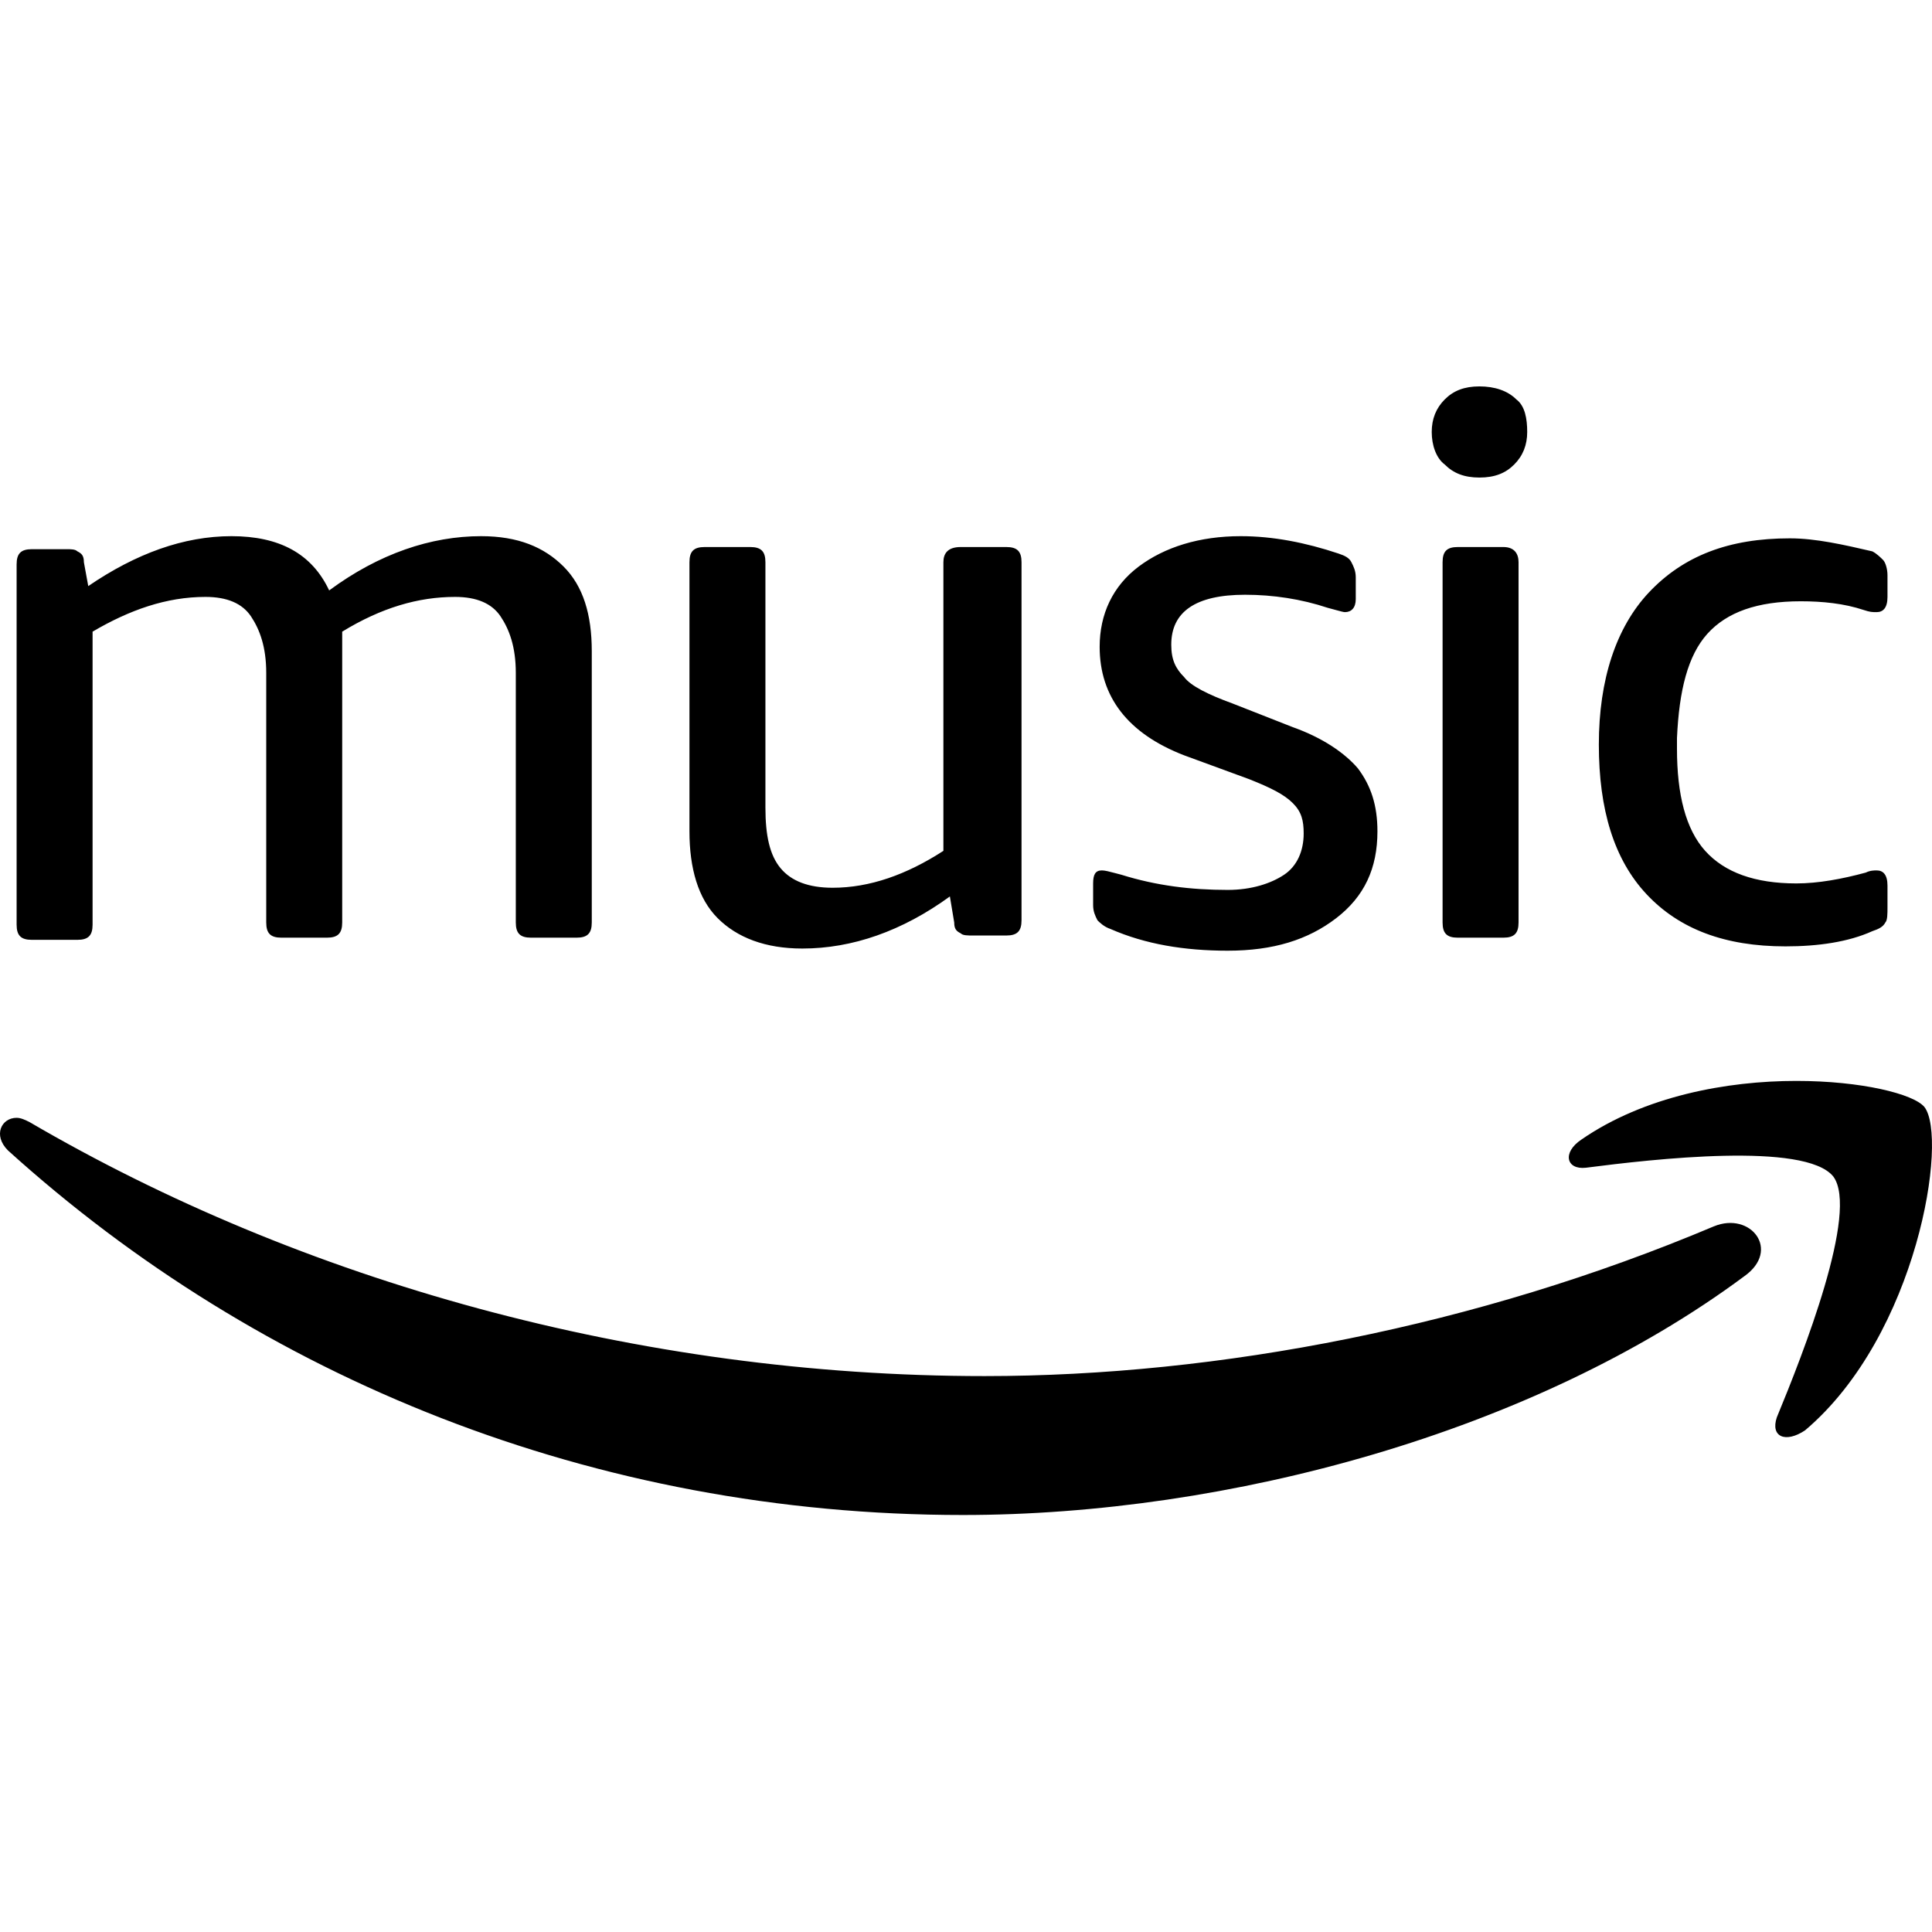 <svg width="50" height="50" viewBox="0 0 50 50" fill="none" xmlns="http://www.w3.org/2000/svg">
<rect width="50" height="50" fill="white"/>
<path fill-rule="evenodd" clip-rule="evenodd" d="M38.288 10C38.682 10 39.019 10.112 39.243 10.337C39.468 10.505 39.524 10.842 39.524 11.18C39.524 11.517 39.412 11.797 39.187 12.022C38.963 12.247 38.682 12.359 38.288 12.359C37.895 12.359 37.614 12.247 37.39 12.022C37.165 11.854 37.053 11.517 37.053 11.18C37.053 10.842 37.165 10.562 37.39 10.337C37.614 10.112 37.895 10 38.288 10ZM13.742 24.267H14.922C15.203 24.267 15.315 24.155 15.315 23.874V16.853C15.315 15.898 15.091 15.168 14.585 14.662C14.079 14.157 13.405 13.876 12.45 13.876C11.159 13.876 9.811 14.325 8.519 15.28C8.069 14.325 7.227 13.876 5.991 13.876C4.755 13.876 3.52 14.325 2.284 15.168L2.171 14.55C2.171 14.381 2.115 14.325 2.003 14.269C1.947 14.213 1.834 14.213 1.722 14.213H0.823C0.543 14.213 0.43 14.325 0.43 14.606V23.93C0.43 24.211 0.543 24.323 0.823 24.323H2.003C2.284 24.323 2.396 24.211 2.396 23.93V16.347C3.351 15.786 4.306 15.448 5.317 15.448C5.879 15.448 6.272 15.617 6.497 15.954C6.721 16.291 6.89 16.74 6.89 17.414V23.874C6.89 24.155 7.002 24.267 7.283 24.267H8.462C8.743 24.267 8.856 24.155 8.856 23.874V16.965V16.628V16.347C9.867 15.729 10.822 15.448 11.777 15.448C12.338 15.448 12.731 15.617 12.956 15.954C13.181 16.291 13.349 16.74 13.349 17.414V23.874C13.349 24.155 13.462 24.267 13.742 24.267ZM31.773 23.031C32.391 23.031 32.896 22.863 33.233 22.638C33.57 22.413 33.739 22.02 33.739 21.571C33.739 21.234 33.683 21.009 33.458 20.785C33.233 20.56 32.896 20.391 32.334 20.167L30.649 19.549C29.189 18.987 28.459 18.032 28.459 16.74C28.459 15.898 28.796 15.168 29.47 14.662C30.144 14.157 31.043 13.876 32.11 13.876C32.952 13.876 33.795 14.044 34.638 14.325C34.806 14.381 34.918 14.437 34.974 14.55C35.031 14.662 35.087 14.774 35.087 14.943V15.505C35.087 15.729 34.974 15.842 34.806 15.842C34.771 15.842 34.694 15.82 34.586 15.791C34.52 15.772 34.442 15.751 34.357 15.729C33.683 15.505 32.952 15.392 32.222 15.392C30.93 15.392 30.312 15.842 30.312 16.684C30.312 17.077 30.425 17.302 30.649 17.527C30.818 17.751 31.267 17.976 31.885 18.201L33.458 18.819C34.244 19.099 34.806 19.493 35.143 19.886C35.48 20.335 35.648 20.841 35.648 21.515C35.648 22.47 35.312 23.2 34.581 23.762C33.851 24.323 32.952 24.604 31.773 24.604C30.649 24.604 29.638 24.436 28.74 24.042C28.571 23.986 28.459 23.874 28.403 23.818C28.346 23.705 28.29 23.593 28.29 23.425V22.863C28.29 22.638 28.346 22.526 28.515 22.526C28.597 22.526 28.709 22.556 28.852 22.594L28.852 22.594C28.904 22.608 28.96 22.623 29.02 22.638C29.919 22.919 30.818 23.031 31.773 23.031ZM24.415 22.02V14.55C24.415 14.325 24.527 14.157 24.864 14.157H26.044C26.324 14.157 26.437 14.269 26.437 14.55V23.818C26.437 24.099 26.324 24.211 26.044 24.211H25.201C25.032 24.211 24.92 24.211 24.864 24.155C24.752 24.099 24.695 24.042 24.695 23.874L24.583 23.2C23.347 24.099 22.055 24.548 20.764 24.548C19.809 24.548 19.078 24.267 18.573 23.762C18.067 23.256 17.843 22.47 17.843 21.515V14.55C17.843 14.269 17.955 14.157 18.236 14.157H19.416C19.696 14.157 19.809 14.269 19.809 14.55V20.897C19.809 21.627 19.921 22.133 20.202 22.47C20.483 22.807 20.932 22.975 21.55 22.975C22.505 22.975 23.46 22.638 24.415 22.02ZM25.482 35.613C31.548 35.613 38.232 34.322 44.355 31.738C45.31 31.345 46.096 32.355 45.141 33.03C39.693 37.074 31.773 39.208 24.92 39.208C15.371 39.208 6.721 35.67 0.205 29.772C-0.188 29.379 0.037 28.929 0.43 28.929C0.542 28.929 0.655 28.985 0.767 29.041C7.788 33.142 16.495 35.613 25.482 35.613ZM44.186 16.403C44.692 15.842 45.478 15.561 46.602 15.561C47.163 15.561 47.725 15.617 48.231 15.786C48.399 15.842 48.455 15.842 48.568 15.842C48.736 15.842 48.848 15.729 48.848 15.448V14.887C48.848 14.718 48.792 14.55 48.736 14.494C48.68 14.437 48.568 14.325 48.455 14.269C47.725 14.1 46.995 13.932 46.321 13.932C44.748 13.932 43.569 14.381 42.67 15.336C41.827 16.235 41.378 17.583 41.378 19.268C41.378 20.953 41.771 22.245 42.614 23.144C43.456 24.042 44.636 24.492 46.208 24.492C47.051 24.492 47.837 24.379 48.455 24.099C48.624 24.042 48.736 23.986 48.792 23.874C48.848 23.818 48.848 23.649 48.848 23.481V22.919C48.848 22.638 48.736 22.526 48.568 22.526C48.511 22.526 48.399 22.526 48.287 22.582C47.669 22.75 47.051 22.863 46.489 22.863C45.422 22.863 44.636 22.582 44.13 22.02C43.625 21.459 43.4 20.56 43.4 19.38V19.099C43.456 17.864 43.681 16.965 44.186 16.403ZM49.803 28.648C50.421 29.435 49.635 34.546 46.714 37.018C46.208 37.355 45.815 37.186 45.984 36.681C46.658 35.052 48.118 31.345 47.444 30.446C46.714 29.547 42.782 29.996 41.041 30.221C40.535 30.277 40.423 29.828 40.928 29.491C42.557 28.367 44.692 27.974 46.489 27.974C48.174 27.974 49.522 28.311 49.803 28.648ZM38.906 14.157H37.727C37.446 14.157 37.334 14.269 37.334 14.55V23.874C37.334 24.155 37.446 24.267 37.727 24.267H38.906C39.187 24.267 39.3 24.155 39.3 23.874V14.55C39.3 14.325 39.187 14.157 38.906 14.157Z" fill="black"/>
</svg>
